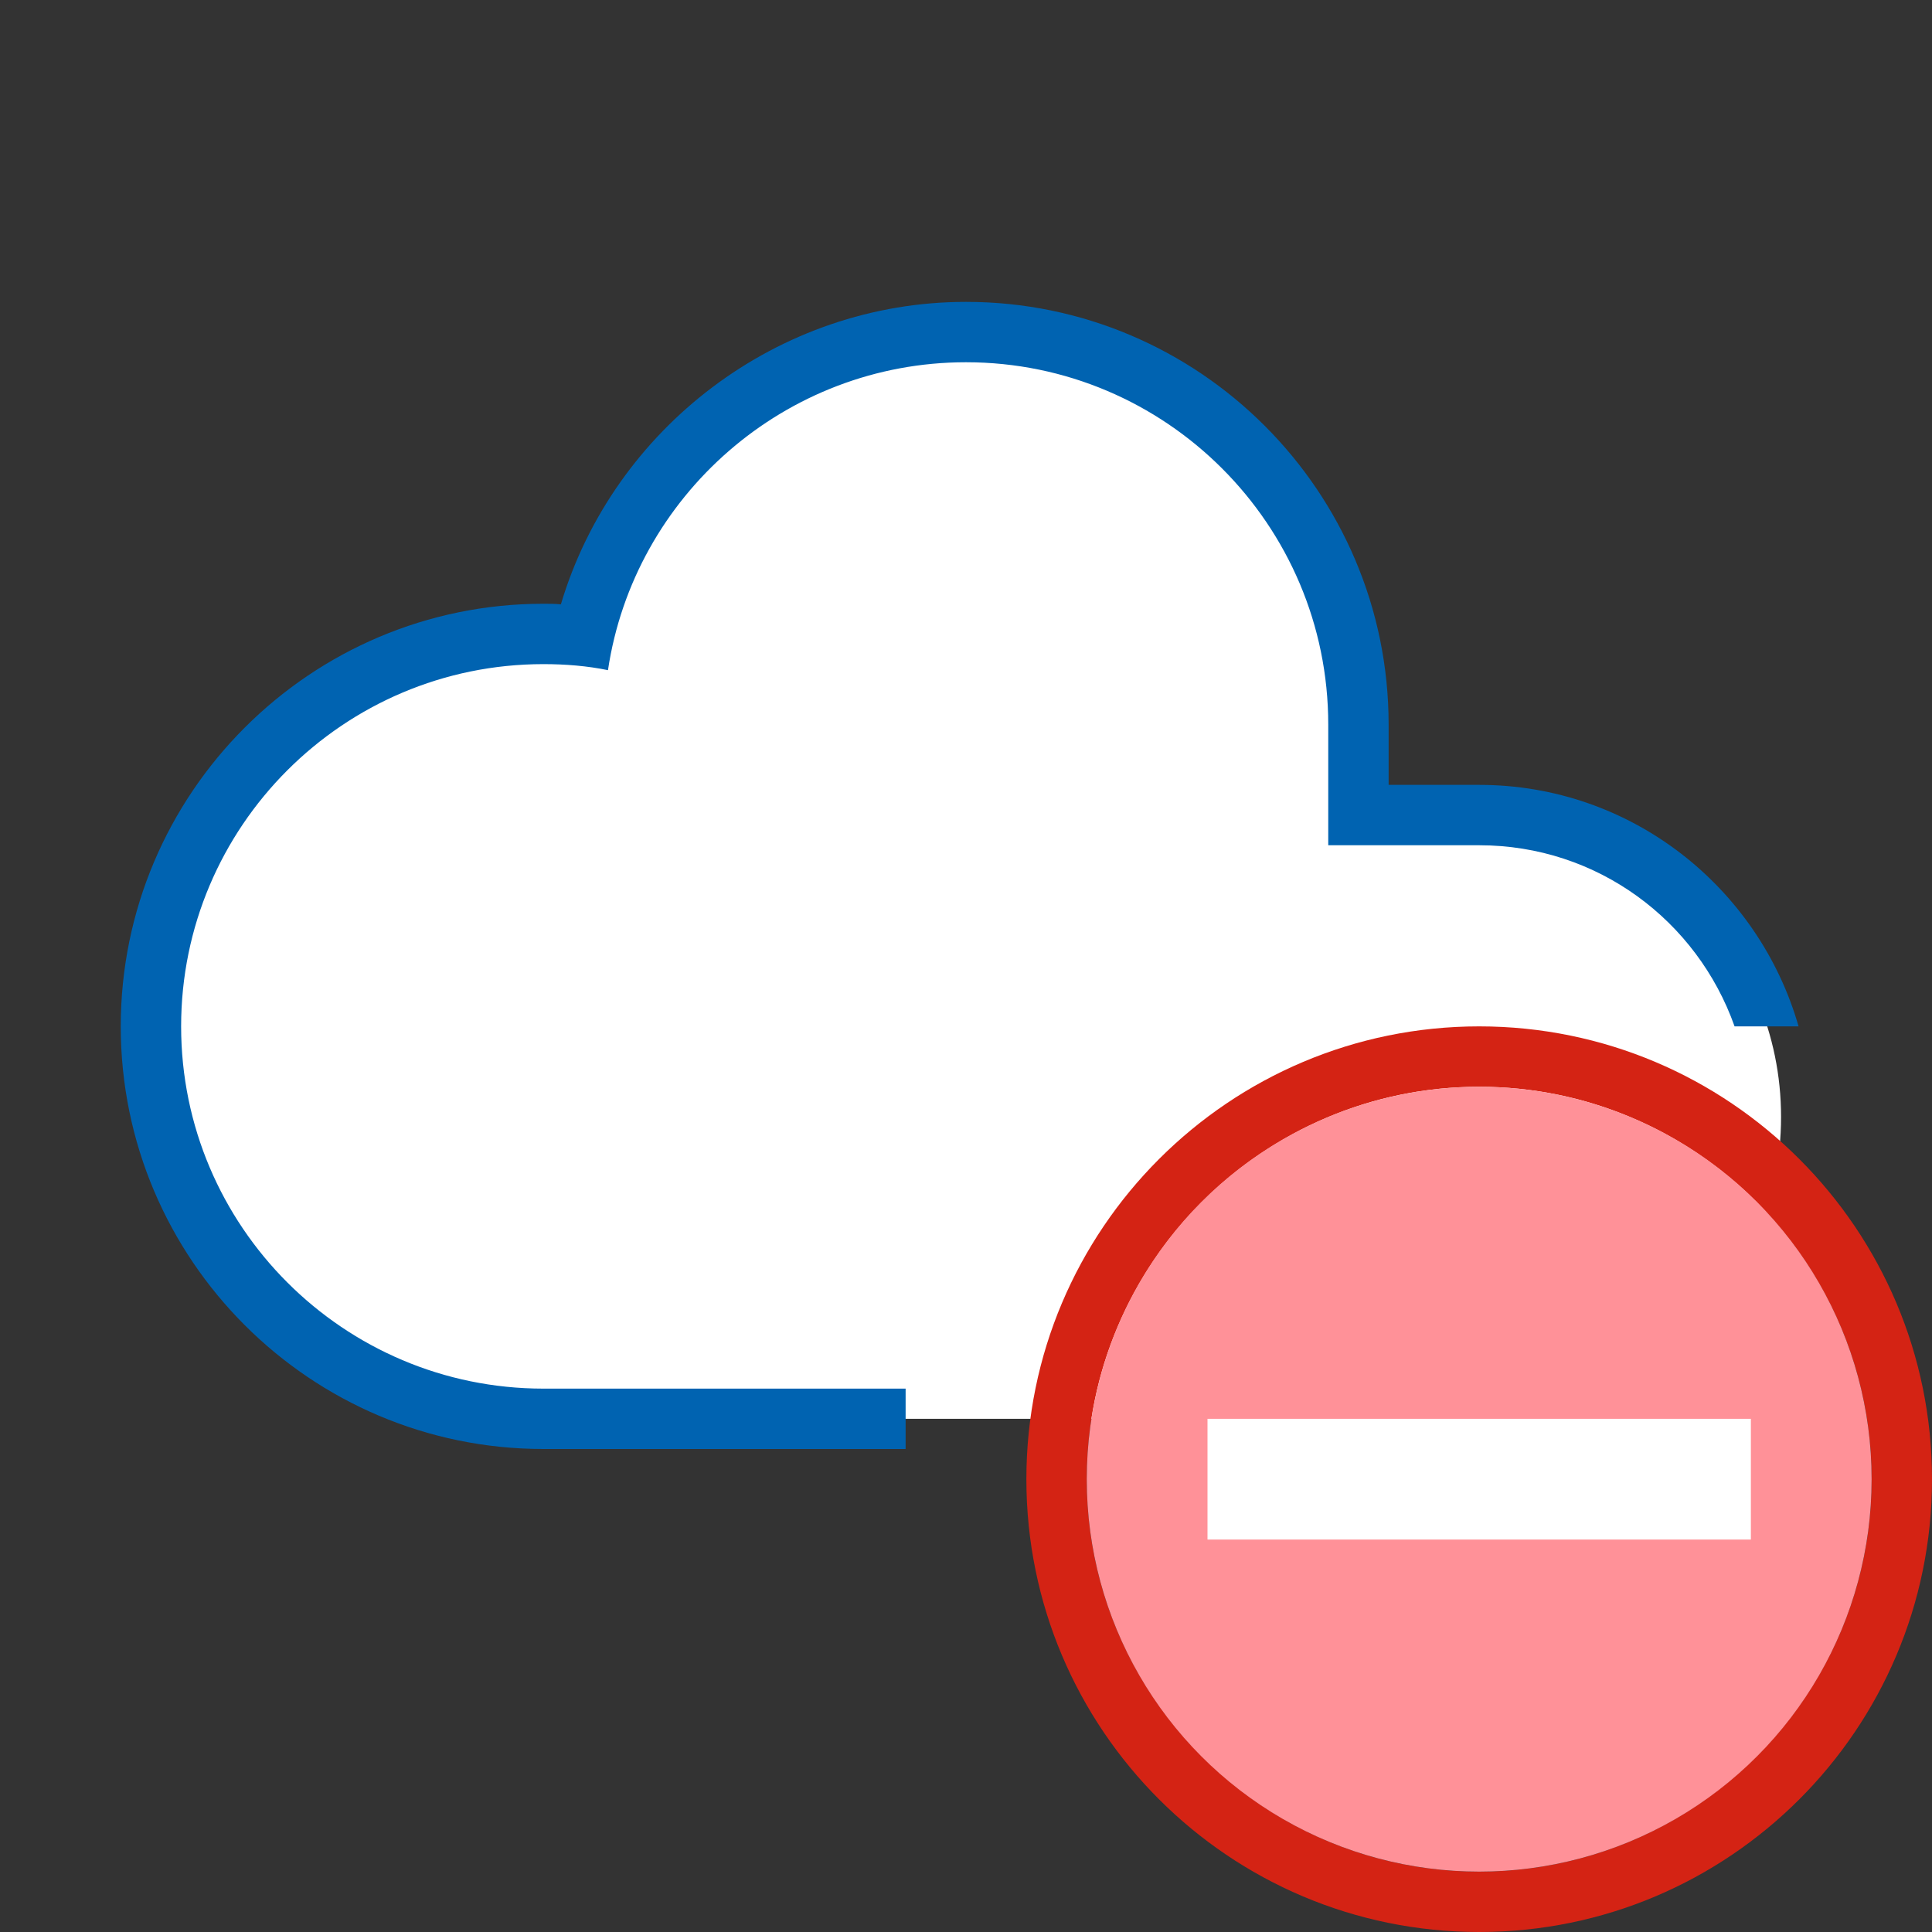 <?xml version="1.0" encoding="utf-8"?>
<!-- Generator: Adobe Illustrator 28.5.0, SVG Export Plug-In . SVG Version: 9.03 Build 54727)  -->
<svg version="1.1" baseProfile="tiny" xmlns="http://www.w3.org/2000/svg" xmlns:xlink="http://www.w3.org/1999/xlink" x="0px"
	 y="0px" viewBox="0 0 32 32" overflow="visible" xml:space="preserve" width="32px" height="32px">
<rect x="0" y="0" width="32" height="32" fill="#333333" stroke="none"/>
<g id="BG" display="none">
	<rect x="0" display="inline" fill="#C8C6C4" width="32" height="32"/>
</g>
<g id="Ebene_1">
	<path fill="#FFFFFF" d="M24.5,23.5c-0.11,0-0.22,0-0.32-0.01L24,23.5H9c-3.58,0-6.5-2.92-6.5-6.5s2.92-6.5,6.5-6.5
		c0.23,0,0.46,0.01,0.67,0.03C10.34,7.63,12.98,5.5,16,5.5c3.58,0,6.5,2.92,6.5,6.5v1.5h2c2.76,0,5,2.24,5,5S27.26,23.5,24.5,23.5z"
		/>
	<g>
		<path fill="#D42314" d="M24.5,18c3.58,0,6.5,2.92,6.5,6.5S28.08,31,24.5,31S18,28.08,18,24.5S20.92,18,24.5,18 M24.5,17
			c-4.14,0-7.5,3.36-7.5,7.5s3.36,7.5,7.5,7.5s7.5-3.36,7.5-7.5S28.64,17,24.5,17L24.5,17z"/>
		<circle fill="#FF9198" cx="24.5" cy="24.5" r="6.5"/>
		<rect x="20" y="23.5" fill="#FFFFFF" width="9" height="2"/>
	</g>
	<path fill="#0063B1" d="M15,23c-2.71,0-5.92,0-6,0c-3.31,0-6-2.69-6-6s2.69-6,6-6c0.37,0,0.73,0.03,1.07,0.1C10.5,8.22,13,6,16,6
		c3.31,0,6,2.69,6,6c0,1.1,0,1,0,2c0,0,1.43,0,2.5,0c1.96,0,3.61,1.25,4.23,3h1.06c-0.66-2.3-2.77-4-5.29-4H23v-1c0-3.86-3.14-7-7-7
		c-3.11,0-5.84,2.09-6.71,5.01C9.2,10,9.1,10,9,10c-3.86,0-7,3.14-7,7s3.14,7,7,7h6V23z"/>
</g>
</svg>
